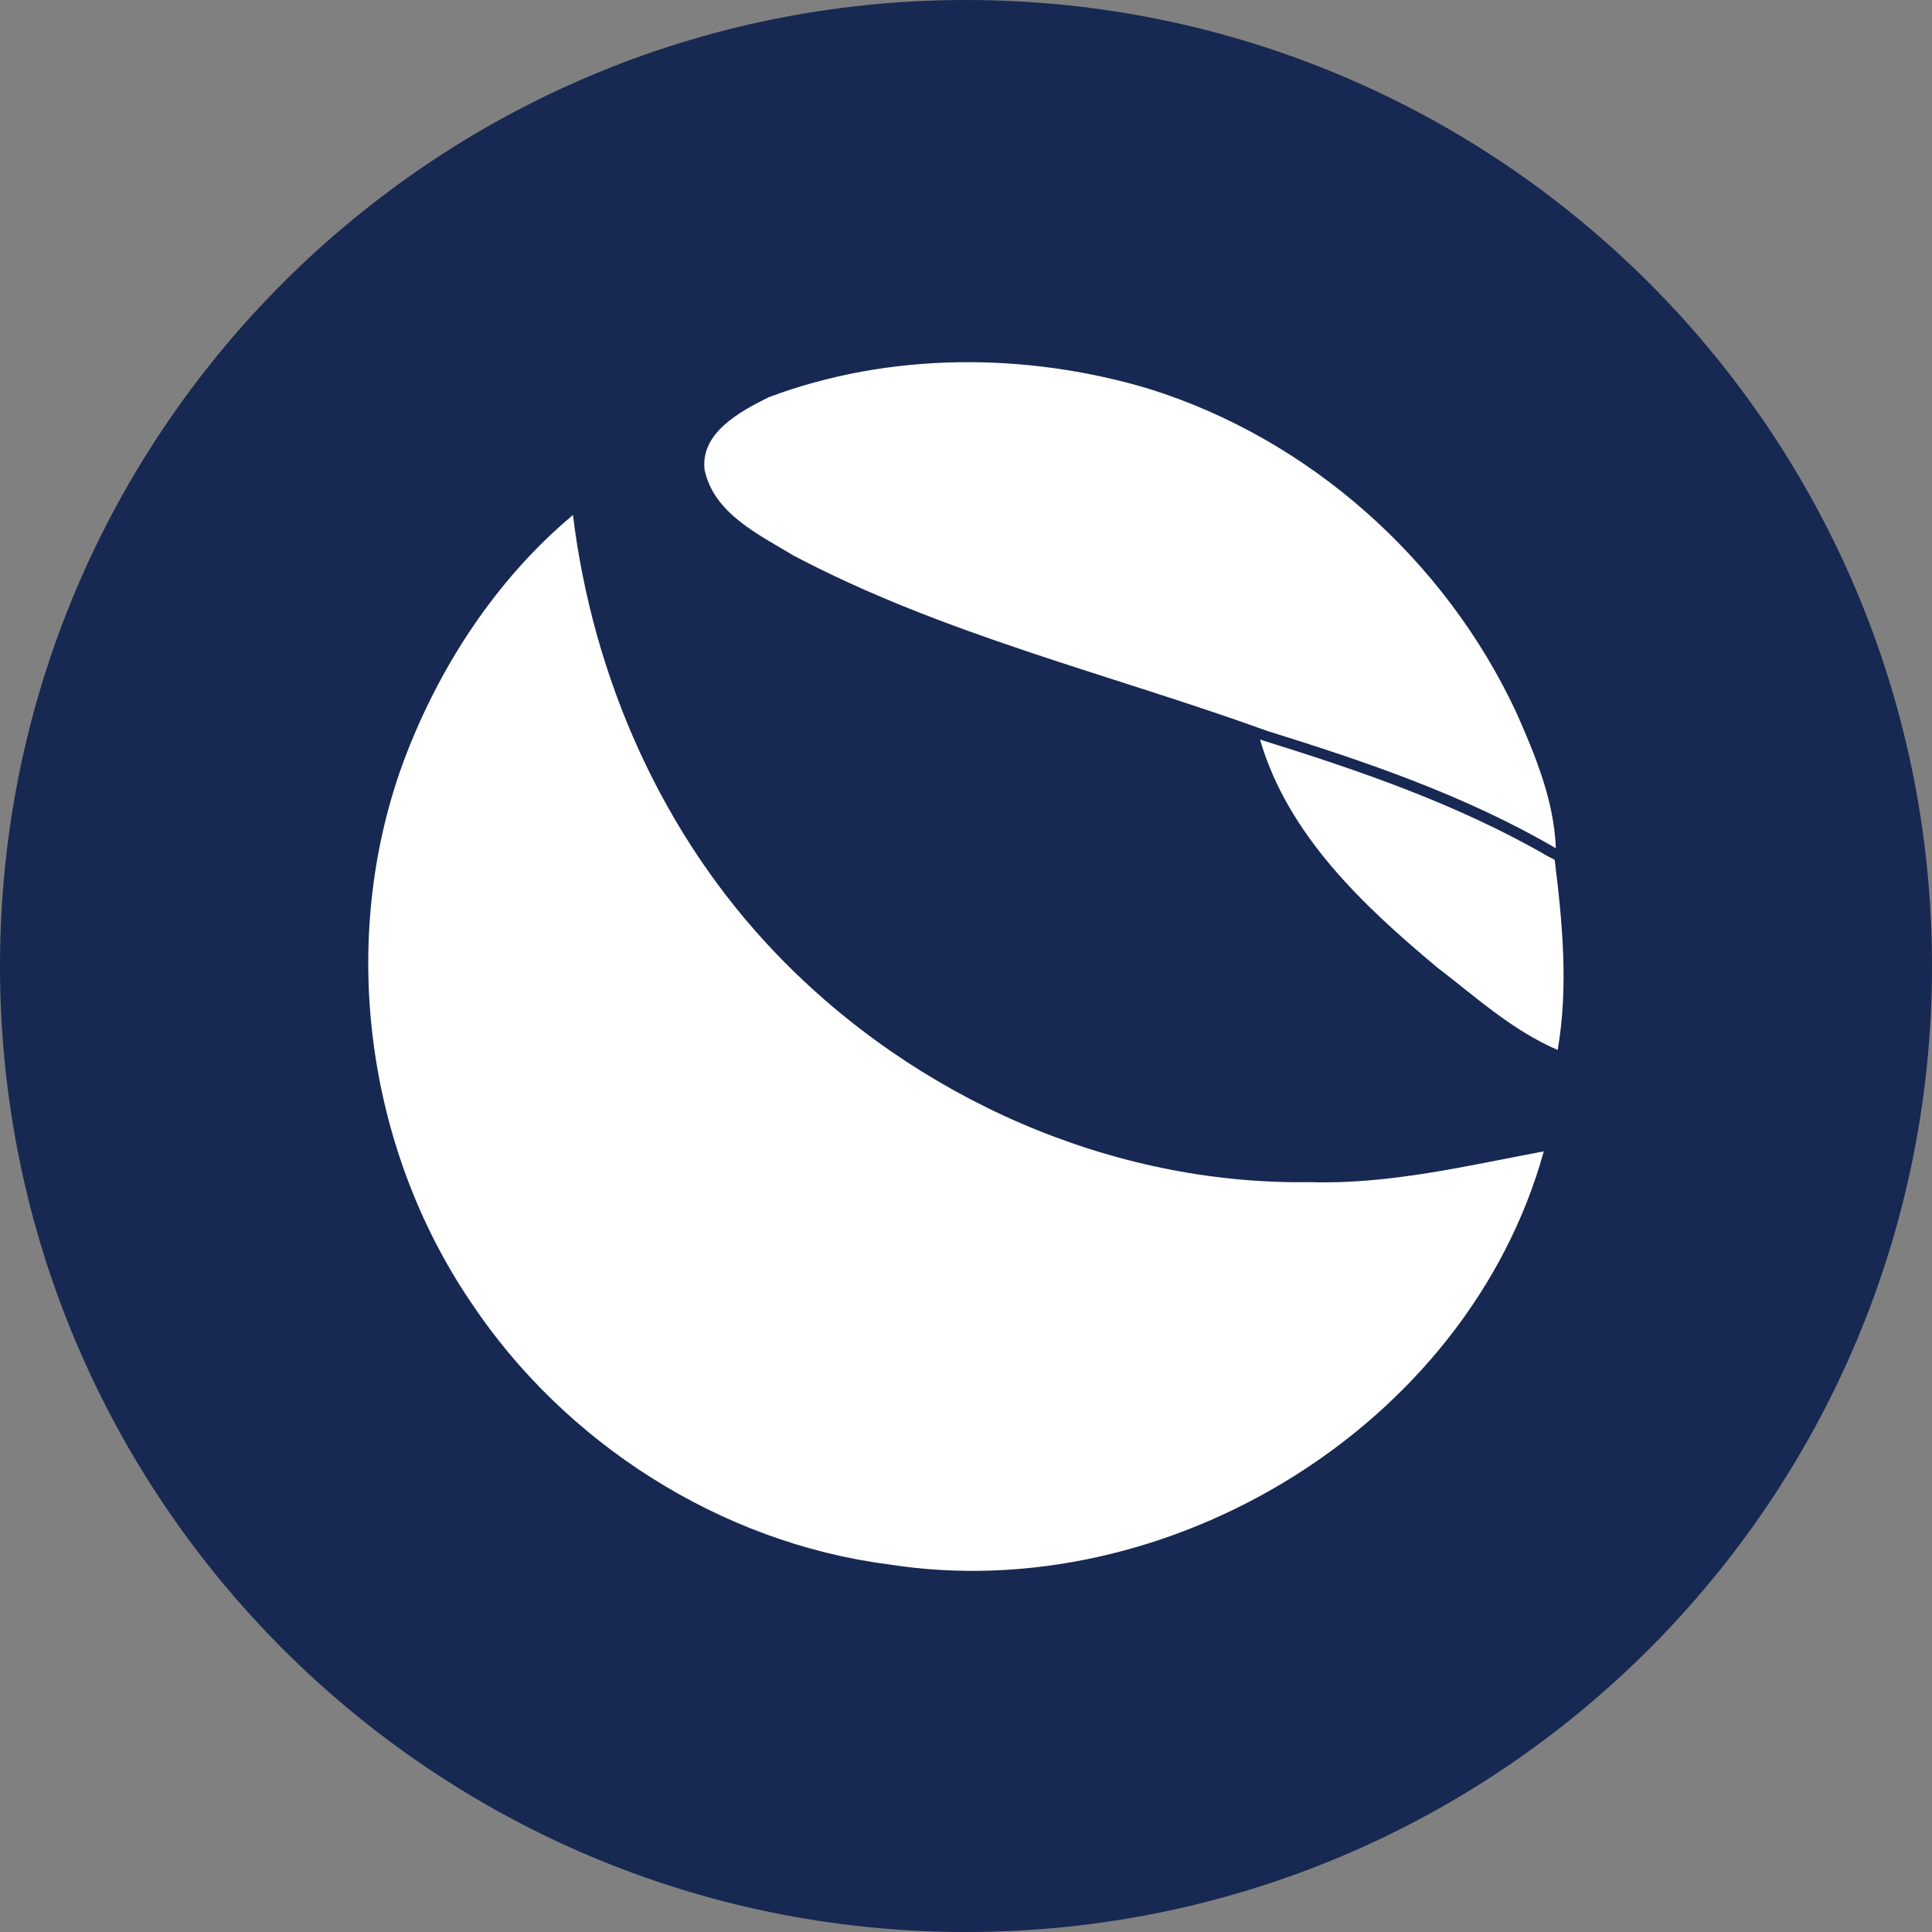 <svg width="32" height="32" viewBox="0 0 32 32" fill="none" xmlns="http://www.w3.org/2000/svg">
<rect x="0" y="0" width="32" height="32" fill="#808080" stroke="none"/>
<g clip-path="url(#clip0_20613_1056)">
<path d="M16 32C24.837 32 32 24.837 32 16C32 7.163 24.837 0 16 0C7.163 0 0 7.163 0 16C0 24.837 7.163 32 16 32Z" fill="#172852"/>
<path d="M12.73 6.58C14.73 5.83 16.99 5.83 19.03 6.44C21.69 7.27 23.93 9.27 25.11 11.79C25.43 12.51 25.74 13.26 25.77 14.05C24.28 13.18 22.64 12.62 21 12.11C18.37 11.16 15.62 10.51 13.14 9.2C12.56 8.85 11.82 8.5 11.67 7.78C11.6 7.17 12.25 6.82 12.73 6.58ZM7.8 21.57C9.35 23.9 11.93 25.55 14.71 25.91C19.33 26.64 24.31 23.62 25.57 19.07C24.29 19.31 23.01 19.62 21.7 19.58C18.4 19.63 15.15 18.18 12.87 15.81C10.97 13.84 9.82 11.23 9.49 8.53C8.2 9.61 7.25 11.08 6.67 12.65C5.61 15.57 6.05 18.99 7.8 21.57ZM20.87 12.25C21.33 13.83 22.58 15 23.8 16.02C24.44 16.51 25.05 17.07 25.8 17.39C25.98 16.35 25.88 15.28 25.75 14.24L25.65 14.19C24.15 13.32 22.51 12.76 20.87 12.25Z" fill="white"/>
</g>
<defs>
<clipPath id="clip0_20613_1056">
<rect width="32" height="32" fill="white"/>
</clipPath>
</defs>
</svg>
